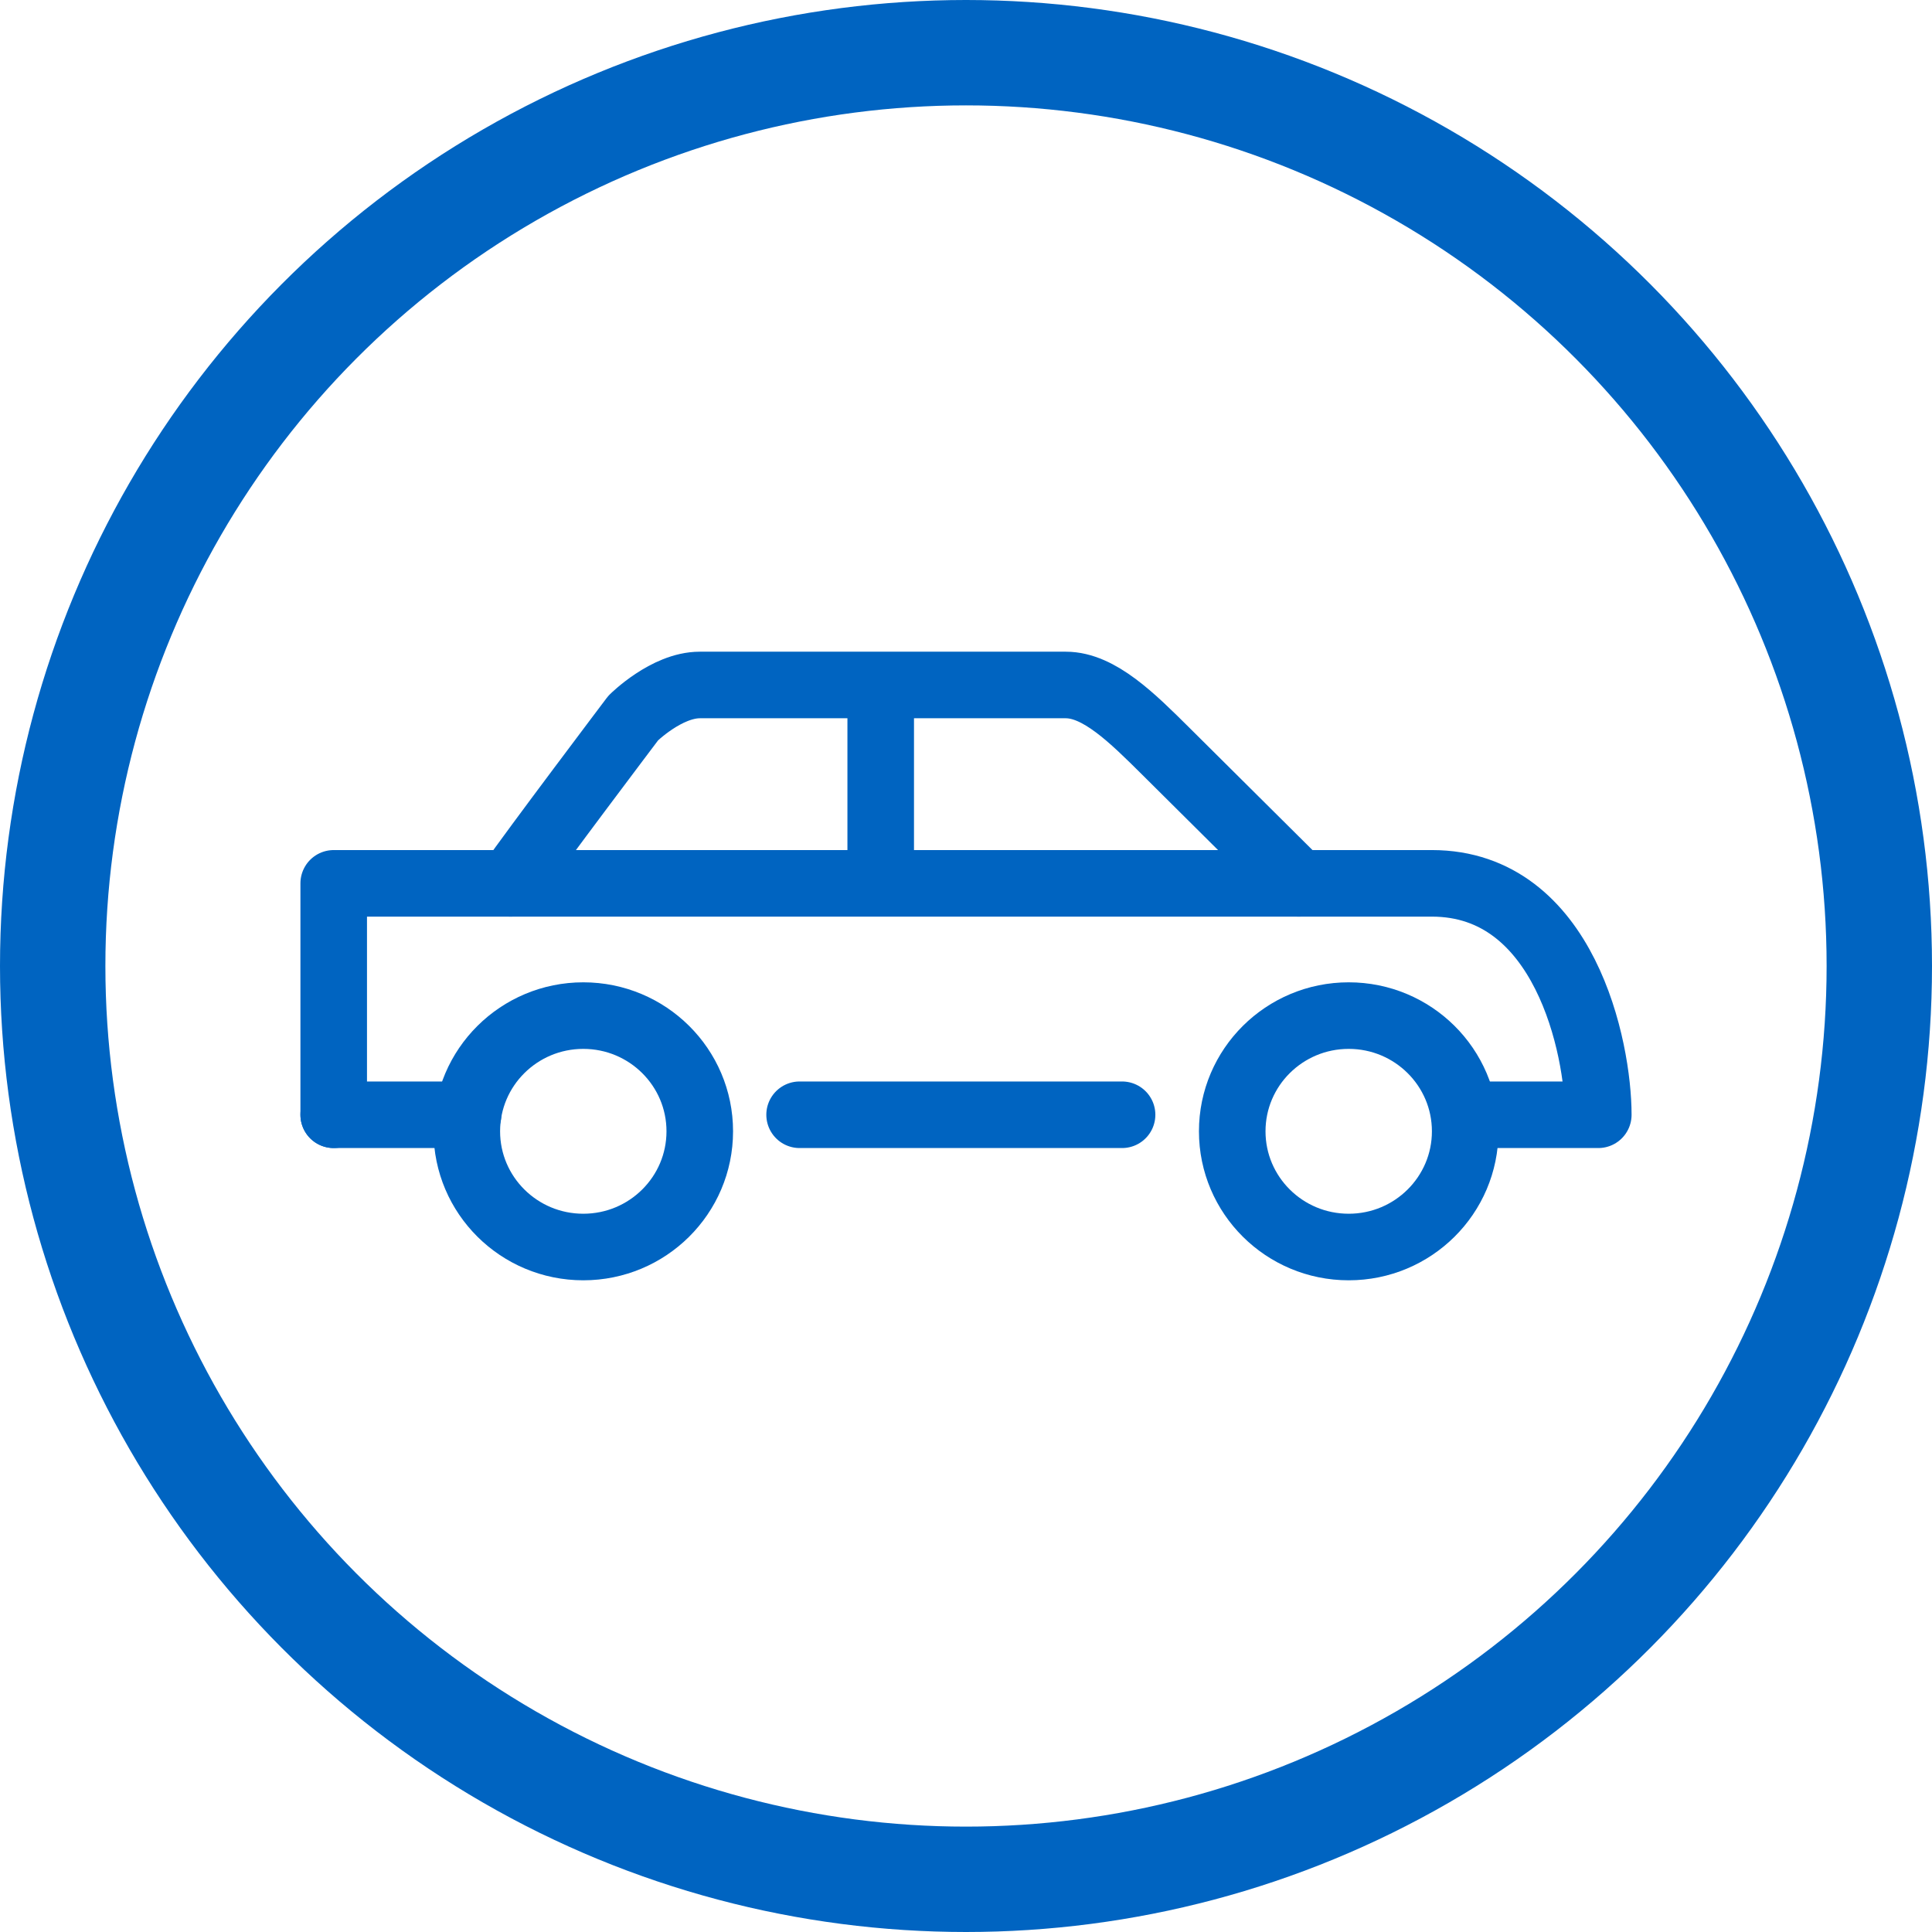 <?xml version="1.0" encoding="UTF-8"?>
<svg width="55px" height="55px" viewBox="0 0 55 55" version="1.1" xmlns="http://www.w3.org/2000/svg" xmlns:xlink="http://www.w3.org/1999/xlink">
    <!-- Generator: Sketch 52 (66869) - http://www.bohemiancoding.com/sketch -->
    <title>icon-rounded-car</title>
    <desc>Created with Sketch.</desc>
    <g id="v05" stroke="none" stroke-width="1" fill="none" fill-rule="evenodd">
        <g id="Icons" transform="translate(-432, -309)">
            <g id="icon-rounded-car" transform="translate(432, 309)">
                <g id="car" transform="translate(9.5, 19.5)" stroke="#0064C1" stroke-linecap="round" stroke-linejoin="round" stroke-width="1.895">
                    <path d="M10.421,12.706 C10.421,14.525 8.937,16 7.105,16 C5.274,16 3.789,14.525 3.789,12.706 C3.789,10.887 5.274,9.412 7.105,9.412 C8.937,9.412 10.421,10.887 10.421,12.706 Z" id="Stroke-1"></path>
                    <path d="M32.211,12.706 C32.211,14.525 30.726,16 28.895,16 C27.063,16 25.579,14.525 25.579,12.706 C25.579,10.887 27.063,9.412 28.895,9.412 C30.726,9.412 32.211,10.887 32.211,12.706 Z" id="Stroke-3"></path>
                    <path d="M0,12.235 L3.825,12.235" id="Stroke-5"></path>
                    <path d="M13.263,12.235 L22.443,12.235" id="Stroke-7"></path>
                    <path d="M32.211,12.235 L36,12.235 C36,10.353 35.053,5.647 31.263,5.647 L0,5.647 L0,12.235" id="Stroke-9"></path>
                    <path d="M15.572,4.743 L15.572,0.941" id="Stroke-11"></path>
                    <path d="M5.033,5.647 C5.684,4.706 8.527,0.941 8.527,0.941 C8.527,0.941 9.473,0 10.421,0 L20.842,0 C21.789,0 22.736,0.941 23.684,1.882 L27.473,5.647" id="Stroke-13"></path>
                </g>
                <g></g>
                <circle id="Oval-5-Copy" stroke="#0064C1" stroke-width="3" cx="27.5" cy="27.5" r="26"></circle>
            </g>
        </g>
    </g>
</svg>